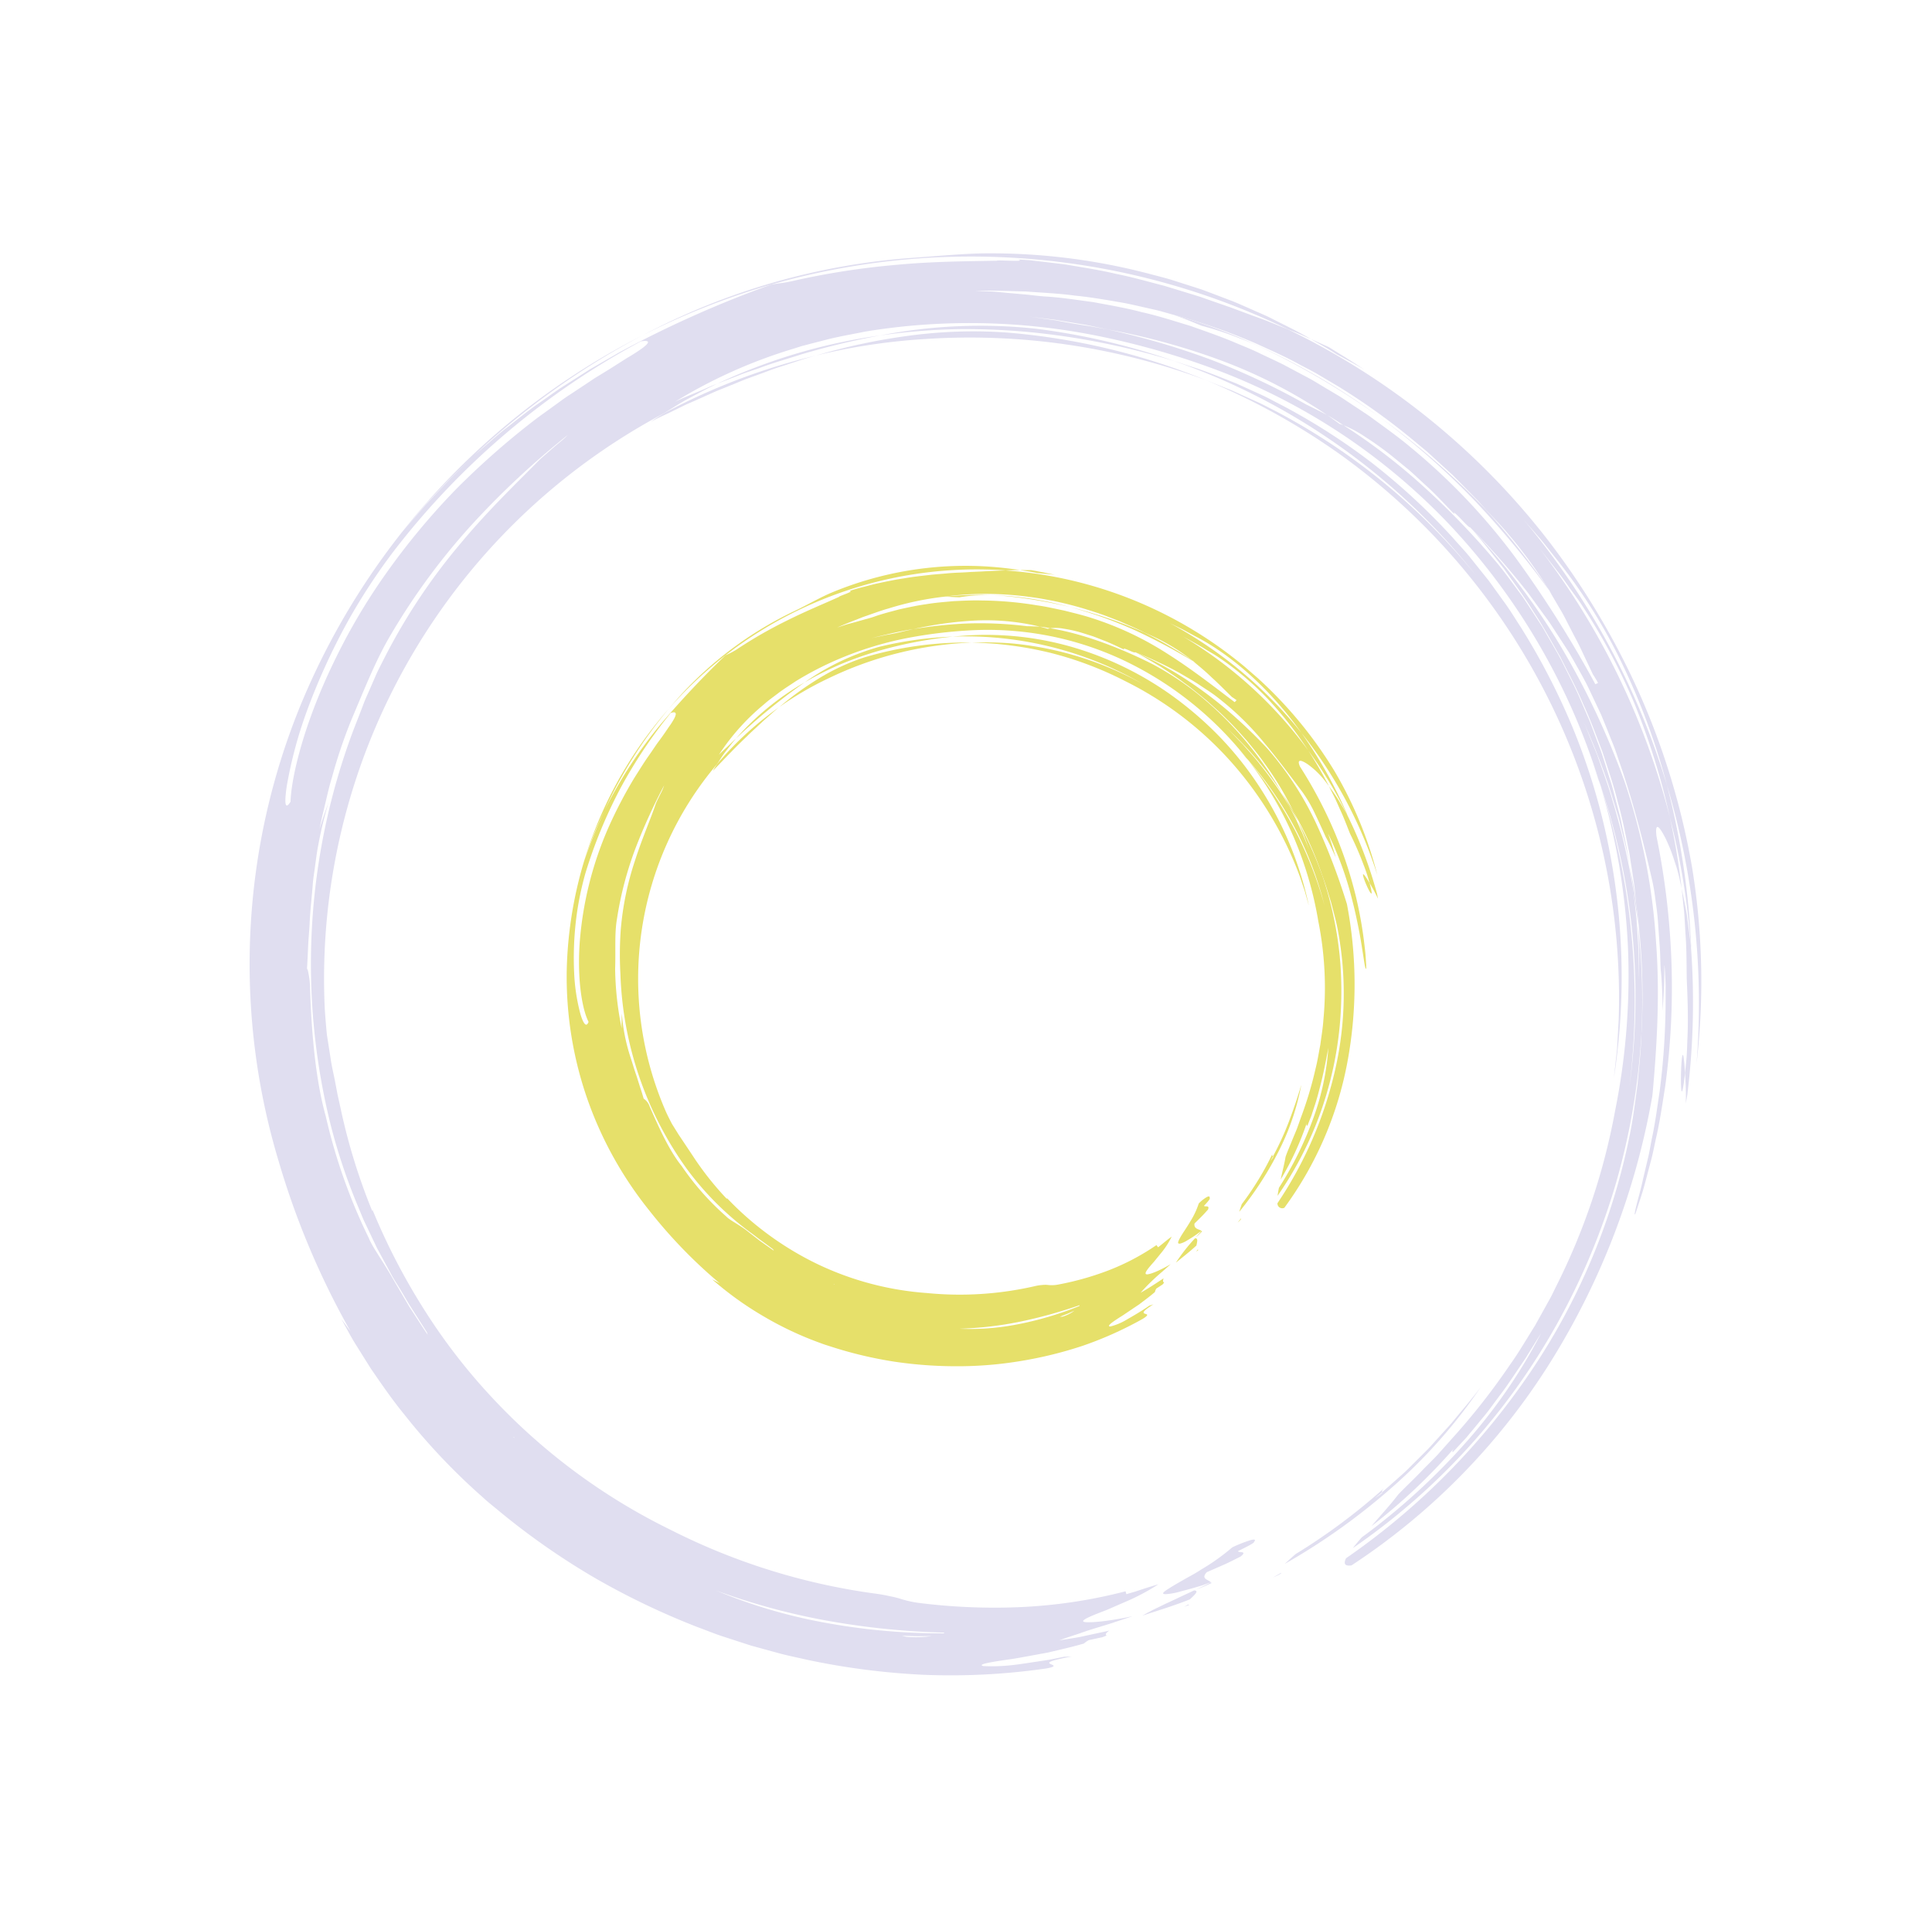 <svg xmlns="http://www.w3.org/2000/svg" xmlns:xlink="http://www.w3.org/1999/xlink" width="409.62" height="406.345" viewBox="0 0 409.62 406.345"><defs><clipPath id="a"><rect width="167.902" height="172.075" fill="none"></rect></clipPath></defs><g transform="translate(205.539 -2684.677)"><g transform="translate(64.316 2684.677) rotate(62)"><path d="M0,3.609c.132-.922.225-1.824.261-2.5C.312.44.345,0,.345,0A.848.848,0,0,0,.133.042C.11,1.346.093,2.516,0,3.609" transform="translate(289.848 169.011)" fill="#e0def0"></path><path d="M.051,1.153C.1.774.148.384.2,0,.123.124.066.137,0,.2c.019.3.041.6.051.952" transform="translate(291.859 175.328)" fill="#e0def0"></path><path d="M4.41,12.458c-.791.214-1.67,1.62-2.3-.257.074-.981.187-2.451.3-3.923s.095-2.953.14-3.943C2.174,2.358,1.7,4.315,1.28,4.3c.049-1.95.1-3.9-.109-3.9C.89-.3.675-.03.476.807A27.624,27.624,0,0,0,0,4.973a45.111,45.111,0,0,1,1.048,7.9c.145,1.44.127,2.849.166,4.137s.07,2.446.134,3.367c.124,1.839.239,2.7.791,1.71A14.063,14.063,0,0,0,3.1,19.05c.192-.782.406-1.711.642-2.8q.171-.82.368-1.763l.3-2.028" transform="translate(285.565 156.594)" fill="#e0def0"></path><path d="M.024,12.538c.613-3.5,1.315-6.983,1.685-10.525C1.369.851,1.076-.679.46.327.208,5.8-.088,9.148.024,12.538" transform="translate(289.367 172.653)" fill="#e0def0"></path><path d="M9.856,28.883c.123-.02.264.138.389,1.993-.137-.7-.221-1.348-.389-1.993-.124,0-.27.149-.552-.73A128.731,128.731,0,0,1,12.838,51.33c.25,1.041.5,2.051.753,2.973A136.254,136.254,0,0,0,9.56,25,110.845,110.845,0,0,0,0,0C1.238,2.6,2.2,5.077,3.163,7.427l.717,1.74c.227.579.421,1.163.631,1.737.414,1.151.823,2.287,1.232,3.418.2.567.417,1.129.605,1.7l.529,1.731c.353,1.159.708,2.327,1.069,3.517.387,1.184.662,2.423.973,3.689s.615,2.572.937,3.924" transform="translate(280.291 99.084)" fill="#e0def0"></path><path d="M0,0C.021.7.041,1.365.061,2.062.2.2.131.013,0,0" transform="translate(295.194 154.93)" fill="#e0def0"></path><path d="M14.313,22.6A110.8,110.8,0,0,0,0,52.534,136.887,136.887,0,0,1,6.722,37.028,145.379,145.379,0,0,1,15.2,22.806,155.5,155.5,0,0,1,34.085,0,145.13,145.13,0,0,0,14.313,22.6" transform="translate(23.698 54.357)" fill="#e0def0"></path><path d="M.3,37.634c-.046-1.814.135-3.587.17-5.322q.042-1.3.085-2.577c.023-.85.125-1.687.177-2.52q.17-2.5.335-4.9.254-2.4.5-4.717c.12-1.555.347-3.07.564-4.568s.381-2.988.615-4.448C3.314,5.68,3.673,2.787,4.357,0A134.951,134.951,0,0,0,0,34.38c.065,1.08.141,2.219.3,3.254" transform="translate(16.744 120.775)" fill="#e0def0"></path><path d="M0,35.31q.3-2.493.592-4.9c.159-1.608.486-3.162.7-4.71.4-3.1,1.067-6.055,1.577-8.98A162.721,162.721,0,0,1,7.189,0,120.427,120.427,0,0,0,0,35.31" transform="translate(16.509 106.89)" fill="#e0def0"></path><path d="M17.626,8.146C22.18,10.3,25.8,12.152,28.576,13.814c1.4.817,2.633,1.5,3.661,2.166l2.607,1.739c1.42.67,3.345,1.5,5.788,2.9L39.2,19.5A159.283,159.283,0,0,0,11.432,3.89L5.465,1.654C3.532,1.019,1.683.481,0,0L4.512,1.824c1.494.633,2.956,1.342,4.432,2.01,2.975,1.3,5.813,2.856,8.681,4.313" transform="translate(207.004 11.88)" fill="#e0def0"></path><path d="M3.61,1.4c-6.083-2.77-3.264-.853-.355.785S9.241,5.25,3.61,1.4" transform="translate(238.239 28.197)" fill="#e0def0"></path><path d="M5.479.831,4.082.584,0,0,5.479.831" transform="translate(174.101 15.995)" fill="#e0def0"></path><path d="M17.822,12.977A165.948,165.948,0,0,1,39.562,0C24,7.473,9.787,17.894,0,28.364c1.538-1.472,3.223-2.812,4.859-4.176a69.337,69.337,0,0,1,5.579-5.4c1.115-.962,2.264-2,3.51-2.965s2.558-1.909,3.874-2.844" transform="translate(49.02 21.566)" fill="#e0def0"></path><path d="M238.868,41.374a139.862,139.862,0,0,0-60.686-24.8A139.588,139.588,0,0,0,115.513,19.2,132.559,132.559,0,0,0,64.4,46.666,164.31,164.31,0,0,0,44.949,66.8,137.223,137.223,0,0,0,27.673,94.091,135.236,135.236,0,0,0,21.5,109.271c-.768,2.589-1.609,5.126-2.256,7.68l-.922,3.812-.444,1.884q-.175.95-.347,1.89a106.921,106.921,0,0,0-1.835,27.342c.05-1.688.235-3.331.38-4.943.166-1.609.225-3.2.437-4.738-.122,2.3-.067,4.541-.087,6.7,0,2.16.21,4.253.323,6.257A135.715,135.715,0,0,0,94.479,277.877c1.757.791,3.419,1.5,5.031,2.167l4.832,1.672c1.577.585,3.221.974,4.879,1.5l2.54.786,2.691.744A127.478,127.478,0,0,0,137,289.095c.032-.043-.057-.1-.26-.175a136.234,136.234,0,0,0,23.551.291,124.774,124.774,0,0,0,23.166-3.878,129.424,129.424,0,0,0,42.821-20.293,136.5,136.5,0,0,0,32.213-31.768c.824-1.158,1.486-2,2.054-2.648.542-.671.978-1.165,1.4-1.6a23.576,23.576,0,0,0,2.7-3.084,127.848,127.848,0,0,0,10.839-18.4,108.006,108.006,0,0,0,7.685-21.628l.618.135q.206-.989.4-1.923.16-.94.311-1.819c.208-1.169.421-2.246.629-3.213a45.654,45.654,0,0,1-.015,8.024c-.114,1.448-.227,2.875-.328,4.169-.155,1.286-.3,2.442-.376,3.365-.154,1.845-.064,2.747.562,1.81.592-.947,1.908-3.684,3.547-9.328l.006,0c-.219,1.286-.416,2.441-.6,3.545-.031.137-.058.255-.088.383.011-.012.019-.01.028-.018-.475,2.724-.976,4.891-1.26,6.839s-.649,3.592-.835,5.3c.548-1.7,1.2-3.374,1.667-5.106q.735-2.587,1.471-5.179c.1.726.265,1.229.652.949-.032.316-.061.608-.1.959-.439,1.544-.807,2.839-.807,2.839a5.406,5.406,0,0,0,.147,1.272c-.469,2.335-1.206,4.958-1.881,7.586-.825,2.575-1.615,5.152-2.355,7.337-1.578,4.327-2.547,7.265-1.546,6.128a38.375,38.375,0,0,0,2.824-5.845c.557-1.417,1.1-3.033,1.714-4.748.294-.861.63-1.739.915-2.658s.558-1.866.845-2.823c.23-.43.477-.933.713-1.452-1.581,5.006-1.242,5.139-.723,4.765.259-.187.56-.5.682-.387s.087.664-.463,2.16a141.582,141.582,0,0,1-10.83,23.053,153.724,153.724,0,0,1-14.527,20.459c-1.343,1.53-2.61,3.113-4,4.577l-4.135,4.383-4.307,4.162c-1.425,1.394-2.969,2.651-4.445,3.983a158.849,158.849,0,0,1-19.266,14.235A153.417,153.417,0,0,1,205.89,295.17c-1.4.561-2.765,1.193-4.186,1.678a134.41,134.41,0,0,1-23.508,6.509c-3.943.794-7.933,1.23-11.926,1.691l-6.028.426c-2.014.142-4.042.1-6.074.155l3.219-.492a170.558,170.558,0,0,1-38.95-3.465,144.823,144.823,0,0,1-83.489-49.809A153.6,153.6,0,0,1,.032,151.469a162.845,162.845,0,0,0,6.227,45.21q.707,2.51,1.411,5.013.827,2.464,1.649,4.911c.282.813.54,1.633.841,2.435l.944,2.383c.64,1.579,1.233,3.167,1.91,4.705-.674-1.607-1.265-3.24-1.9-4.846l-.941-2.409-.832-2.439q-.827-2.437-1.649-4.856-.717-2.455-1.431-4.9c-.218-.807-.468-1.606-.658-2.422l-.558-2.451c-.362-1.636-.763-3.265-1.091-4.908-.546-3.306-1.253-6.583-1.6-9.9-.2-1.651-.434-3.3-.613-4.938q-.2-2.472-.392-4.922-.1-1.225-.2-2.444-.04-1.22-.082-2.435Q.987,159.833.9,157.436A233.7,233.7,0,0,1,3.322,122.26c.7-2.154.836-2.119,1.425-4.218A162.52,162.52,0,0,1,12.193,96.6c2.846-6.825,6.147-13.127,9.144-19.015-.183-.108,3.388-5.679,1.846-4.054L24.507,71.4l1.448-2.1c.983-1.408,1.96-2.852,2.992-4.277,2.154-2.783,4.286-5.677,6.662-8.373,2.268-2.787,4.772-5.365,7.152-7.967l3.7-3.7,1.812-1.81,1.85-1.7,3.166-2.938,3.231-2.868c1.086-.948,2.128-1.958,3.24-2.88l3.326-2.8A154.981,154.981,0,0,1,129.244,2.109,161.079,161.079,0,0,1,166.433.388a156.663,156.663,0,0,1,37.885,7.521A150.532,150.532,0,0,1,241.267,26.53,161.181,161.181,0,0,0,186.134,4.337,142.671,142.671,0,0,0,157.963.616a114.732,114.732,0,0,0-25.171,1.932c-1.761.332-3.518.629-5.263.986l-5.211,1.207a158.907,158.907,0,0,1,63.816-.4,162.907,162.907,0,0,1,32.956,11.68l-.654-.248a154.282,154.282,0,0,0-26-8.786,146.192,146.192,0,0,0-24.8-4.676,127.727,127.727,0,0,0-22.9-.016c-1.766.116-3.51.43-5.174.655-3.517.4-7.007,1.093-10.482,1.71a156.856,156.856,0,0,1,63.356,2.328A150.51,150.51,0,0,1,207,11.88l-1.555-.437a33.256,33.256,0,0,0-4.372-.965,35.079,35.079,0,0,0-4.936-.57c-2.932-.081-4.494.285-1.428,1.485a161.081,161.081,0,0,1,25.032,9.716,156.007,156.007,0,0,1,22.564,13.484c3.212,2.415,6.247,4.646,8.789,6.87,1.283,1.1,2.535,2.087,3.621,3.1l3.007,2.787c1.854,1.669,3.208,3.128,4.162,4.107l1.081,1.135a2.835,2.835,0,0,1,.355.41c.111.27-.429-.14-1.456-1.055s-2.5-2.376-4.445-4.017l-3.1-2.725c-1.094-.986-2.349-1.922-3.6-2.953-2.474-2.086-5.3-4.1-8.083-6.159A153.149,153.149,0,0,0,226.6,26.16l-3-1.6c-.892-.447-1.671-.8-2.285-1.086-1.23-.572-1.834-.836-1.605-.689,1.4.787,2.829,1.511,4.2,2.343l4.107,2.49c-2.72-1.37-5.363-2.724-7.909-3.74-1.473-.67-3.013-1.51-4.655-2.217l-4.9-2.175c-1.6-.707-3.2-1.253-4.623-1.787a35.37,35.37,0,0,0-3.757-1.21c-7.293-1.969-15.1-3.87-23.269-5.258l-3.08-.492c-1.028-.174-2.062-.331-3.109-.425-2.087-.222-4.184-.465-6.292-.657l-6.363-.305c-2.126-.073-4.261.023-6.387.055l-2.02.07-2.063.173-4.241.371c-1.439.095-2.892.345-4.364.542l-4.466.634a149.178,149.178,0,0,0-18.179,4.335c.047.2-1.472.609-2.734.956-1.255.379-2.24.737-1.18.648-2.824.826-5.795,1.567-8.62,2.616-1.421.5-2.836.973-4.2,1.482l-3.934,1.647a64.282,64.282,0,0,0-6.69,3.288,24.161,24.161,0,0,0-4.358,2.915l-.738.416c-.728.378-1.745.961-2.8,1.631a106.223,106.223,0,0,0-21.194,14.8A144.739,144.739,0,0,0,45.213,63.7l-2.884,3.451L39.568,70.76q-.693.906-1.392,1.818l-1.321,1.886-2.671,3.806c1.155-1.68,2.693-3.71,4.182-5.773,1.6-1.979,3.153-3.994,4.358-5.647l2.49-3.145A161.834,161.834,0,0,1,61.128,47.4,150.47,150.47,0,0,1,78.986,34.023c.988-.712,2.582-1.86,4.1-2.9.955-.5,1.922-.963,2.9-1.444.189-.194.4-.4.641-.6a126.528,126.528,0,0,1,20.148-9.133,162.655,162.655,0,0,1,19.849-5.673c2.826-.662,5.728-1.024,8.639-1.469,1.454-.248,2.929-.343,4.4-.486l4.441-.395,4.475-.154c1.5-.042,2.994-.127,4.5-.063,3,.078,6.017.073,9.021.372l4.51.364,4.489.588c3,.324,5.948,1,8.911,1.511,1.481.268,2.931.673,4.393,1,1.454.368,2.928.647,4.358,1.086,2.862.861,5.752,1.591,8.529,2.619-2.8-.924-5.675-1.54-8.5-2.273-1.407-.388-2.855-.6-4.276-.9-1.427-.271-2.842-.582-4.268-.817A144.215,144.215,0,0,0,163.176,13.5c1.771.08,3.531.165,5.267.375l5.191.527c3.409.547,6.811.94,10.109,1.686a142.47,142.47,0,0,1,19.22,5.19c1.877.76,3.737,1.455,5.575,2.239L214.26,26.1l5.594,2.854-5.143-2.774-5.241-2.493a145.079,145.079,0,0,1,20.807,10.245,143.7,143.7,0,0,1,25.245,19.5,145.167,145.167,0,0,1,20.471,25,140.478,140.478,0,0,1,21.714,60.651c-.361-.8-.737-1.731-1.123-2.757a139.29,139.29,0,0,0-7.6-29.473,113.772,113.772,0,0,0-12.756-24.4l2.147,3.7c.343.6.7,1.175,1.022,1.76s.62,1.175.924,1.752c1.218,2.306,2.434,4.482,3.452,6.741l1.6,3.36c.536,1.126.977,2.3,1.478,3.482s.981,2.393,1.49,3.634c.44,1.269.892,2.572,1.361,3.922-.119.029-.249.188-.627-.689a122.269,122.269,0,0,1,6.376,23.27c-1.032-2.526-1.983-5.369-3.24-8.106-.675-1.983-1.318-4.495-2.226-7.2-.437-1.357-.845-2.789-1.336-4.23-.527-1.427-1.066-2.885-1.605-4.344A143.5,143.5,0,0,0,279,91.346c-1.451-2.94-3.2-5.7-4.81-8.527l-2.65-4.091c-.447-.677-.874-1.367-1.335-2.033l-1.422-1.972A137.791,137.791,0,0,0,242.016,46.5a144.651,144.651,0,0,0-29.522-18.79A141.79,141.79,0,0,0,179.58,16.825a144.875,144.875,0,0,1,31.726,9.323,146.727,146.727,0,0,1,27.563,15.226m33.378,185.288c-.476.917-.959,1.849-1.445,2.788l-1.586,2.769.641-.726a23.056,23.056,0,0,0,2.39-4.831M242.251,262.5a111.162,111.162,0,0,0,16.372-16.56,136.287,136.287,0,0,0,14.3-21.772c0-.113-.019-.193-.061-.216a162.222,162.222,0,0,1-13.22,19.886A140.714,140.714,0,0,1,242.251,262.5m-48.959,22.664.325-.038a.364.364,0,0,1-.057-.082l-.268.12M11.239,175.288a181.365,181.365,0,0,0,6.921,26,139.632,139.632,0,0,0,12.781,26.881c3.138,5.19,7.086,9.814,12.141,16.04a109.008,109.008,0,0,0,8.774,9.286c1.325,1.329,2.7,2.514,4.088,3.728s2.767,2.479,4.337,3.717c-1.445-1.383-2.78-2.88-4.122-4.359a85.385,85.385,0,0,0,7.117,6.3c1.127.928,2.306,1.717,3.423,2.544,1.14.8,2.2,1.649,3.371,2.364,2.306,1.465,4.534,3.029,7.046,4.5,1.245.749,2.489,1.586,3.838,2.384s2.761,1.623,4.235,2.534c.054-.1.551.023,1.264.26a16.056,16.056,0,0,1,2.524,1.024c8.813,4.342,17.957,8.186,25.663,9.873a118.865,118.865,0,0,0,27.114,4.067c1.959.227,5.894-.344,9.79-.454l7.12-.3c2.363-.227,4.731-.4,7.087-.649a5.71,5.71,0,0,1-.6-.1l-5.8.461c-1.944.163-3.9.182-5.859.326-.729.039-1.467.106-2.211.124l-2.252.019-4.609.033-4.694-.208c-.787-.043-1.581-.051-2.369-.123l-2.366-.232a124.208,124.208,0,0,1-18.293-3.037A140.981,140.981,0,0,1,45.312,244.97l-2.925-3.391-1.476-1.692c-.482-.573-.933-1.169-1.4-1.753l-2.794-3.526c-.88-1.212-1.733-2.444-2.59-3.675A126.939,126.939,0,0,1,20.8,205.968c-3.518-8.626-5.814-16.9-7.668-22.729-.283-.984-.6-2.476-.95-3.966s-.588-3-.944-3.985M.991,152.252a163.819,163.819,0,0,0,14.771,67.391,128.862,128.862,0,0,0,8.483,15.377,136.994,136.994,0,0,0,12.864,16.752A92.116,92.116,0,0,0,48.99,262.823c2.973,2.178,4.383,2.756,3.291.841-4.614-2.638-13.234-10.3-21.513-21.576a129.053,129.053,0,0,1-11.723-19.057,148.987,148.987,0,0,1-8.865-21.714,168.074,168.074,0,0,1-5.028-21.2c-.28-1.647-.461-3.263-.689-4.818-.2-1.558-.467-3.058-.57-4.513q-.21-2.178-.4-4.17-.1-.993-.2-1.937-.055-.945-.108-1.836c-.136-2.375-.313-4.455-.447-6.182-.081-1.727-.193-3.1-.343-4.064-.3-1.925-.751-2.212-1.4-.347M100.423,11.139A191.523,191.523,0,0,0,74.473,23.78a153.007,153.007,0,0,1,25.95-12.641m-67.666,61.1c1.772-2.935,3.863-5.691,5.892-8.535,2.177-2.723,4.323-5.521,6.731-8.116,2.3-2.693,4.87-5.161,7.386-7.7,2.634-2.408,5.245-4.869,8.057-7.1,1.379-1.149,2.76-2.294,4.218-3.34,1.443-1.065,2.863-2.164,4.327-3.2l4.456-3c1.467-1.028,3.039-1.879,4.55-2.825l2.286-1.384c.764-.456,1.558-.856,2.333-1.287,1.564-.838,3.108-1.709,4.676-2.518,3.18-1.527,6.311-3.123,9.537-4.43a132.238,132.238,0,0,1,31.668-8.8,239.238,239.238,0,0,1,31.287-2.3l.037-.632c-.721,0-1.441.052-2.162.109L152.6,6.928c-1.74-.113-3.415-.056-5.055-.1-1.639,0-3.245-.094-4.833,0l-4.766.2,1.109-.14-1.92.181A93.234,93.234,0,0,0,123.5,9.044c-2.291.462-4.573,1.153-6.877,1.769l-2.468.606-2.442.721L106.828,13.6l-4.812,1.7c-.8.291-1.608.553-2.4.871l-2.359.971a139.891,139.891,0,0,0-18.183,8.914L74.8,28.654c-1.423.856-2.759,1.837-4.13,2.747-2.759,1.795-5.306,3.846-7.874,5.785A129.784,129.784,0,0,0,49.02,49.93L47.1,51.936c-.633.666-1.209,1.376-1.807,2.055-1.175,1.38-2.361,2.709-3.465,4.086-2.164,2.8-4.3,5.513-6.206,8.394-2.02,2.8-3.756,5.785-5.63,8.736-1.713,3.06-3.542,6.111-5.177,9.419l1.759-3c.659-1.059,1.406-2.143,2.121-3.247s1.435-2.2,2.117-3.251c.715-1.024,1.38-2,1.947-2.892" transform="translate(0 0)" fill="#e0def0"></path><path d="M87.251,11.8a141.747,141.747,0,0,1,24.681,11.913c3.113,1.755,6.041,3.781,9.029,5.723,2.875,2.094,5.809,4.121,8.554,6.392a138.22,138.22,0,0,1,34.3,41.736,150.31,150.31,0,0,1,16.767,53.567c.736,1.015,1.384,1.092,1.883-.312a140.864,140.864,0,0,0-18.283-57.534,157.392,157.392,0,0,0-39.62-45.484l-.787-.533c-7.263-4.716-16.854-10.754-27.687-15.5A132.307,132.307,0,0,0,62.876,1.688C41.748-1.281,20.189-.489,0,5.307c3.67-.93,7.386-1.52,11.065-2.2,3.712-.468,7.394-1.043,11.1-1.262,3.695-.383,7.4-.381,11.085-.517,3.688.1,7.376.061,11.042.407,3.679.182,7.32.723,10.972,1.163,3.621.649,7.265,1.2,10.841,2.113,3.61.762,7.14,1.872,10.693,2.915l5.258,1.826c1.764.586,3.458,1.368,5.194,2.049" transform="translate(118.344 10.22)" fill="#e0def0"></path><path d="M0,70.408A130.83,130.83,0,0,1,7.655,48.656,143.156,143.156,0,0,1,43.379,0,141.7,141.7,0,0,0,14.411,32.916,102.038,102.038,0,0,0,5.343,51.624,127.952,127.952,0,0,0,0,70.408" transform="translate(21.1 50.367)" fill="#e0def0"></path><path d="M19.423,24.772c-1.116.8-2.256,1.545-3.336,2.364l-3.208,2.481-1.6,1.23-1.533,1.3-3.056,2.6A144.991,144.991,0,0,1,33.755,17.1a141.846,141.846,0,0,1,133.921,4.109l5.241,3.188,5.043,3.429A140.064,140.064,0,0,0,133.186,5.487,136.9,136.9,0,0,0,108.837.705,144.351,144.351,0,0,0,84.388.36c-2.012.191-4.028.289-6.019.556l-5.955.817L66.542,2.841c-1.956.346-3.86.909-5.781,1.351a137.717,137.717,0,0,0-21.99,7.665A134.562,134.562,0,0,0,19.144,22.883c-1.5,1.067-3.055,2.042-4.488,3.17q-2.163,1.668-4.307,3.318c-2.75,2.336-5.487,4.612-7.99,7.1-.739.723-1.6,1.49-2.359,2.271A140.53,140.53,0,0,1,70.369,3.552a135.8,135.8,0,0,0-50.946,21.22" transform="translate(57.784 15.62)" fill="#e0def0"></path><path d="M0,0C1.907.684,3.83,1.246,5.677,2.031L8.956,3.21c1.091.382,2.174.773,3.227,1.233C10.917,3.816,9.6,3.307,8.309,2.775L4.177,1.28,0,0" transform="translate(197.286 19.248)" fill="#e0def0"></path><path d="M49.364,0l-.811.041A153.7,153.7,0,0,0,28.039,3.782,161.712,161.712,0,0,0,0,14.535,157.953,157.953,0,0,1,25.569,4.893,194.39,194.39,0,0,1,49.364,0" transform="translate(88.581 7.031)" fill="#e0def0"></path><path d="M11.027,0C9.036,1.037,5.176,3.306,3.23,4.446L0,6.967c1.78-1.1,3.531-2.3,5.39-3.3C7.265,2.45,9.1,1.152,11.027,0" transform="translate(67.26 19.64)" fill="#e0def0"></path><path d="M3.29,95.653A154,154,0,0,1,63.05,3.382c.687-.574,1.358-1.173,2.059-1.73L67.227,0C64.581,1.6,62.1,3.454,59.579,5.226,58.3,6.093,57.131,7.1,55.91,8.035c-1.2.961-2.428,1.888-3.6,2.88l-3.457,3.027-1.719,1.516-1.643,1.59L42.23,20.232c-1.072,1.07-2.072,2.207-3.1,3.306a131.989,131.989,0,0,0-20.2,28.58c-2.09,3.924-4.659,10.082-6.447,14.1A144.152,144.152,0,0,0,0,124.862,155.367,155.367,0,0,1,3.123,96.447c.056-.268.111-.526.167-.794" transform="translate(0.033 26.607)" fill="#e0def0"></path></g><g transform="translate(-6.786 2769.377) rotate(41)"><g clip-path="url(#a)"><path d="M.011,1.906C.08,1.419.13.944.149.588S.193,0,.193,0A1.162,1.162,0,0,0,0,.016c.015.689.034,1.31.011,1.889" transform="translate(157.839 96.242)" fill="#e6e06a"></path><path d="M.092.617C.118.414.144.206.171,0A.492.492,0,0,1,0,.1C.033.262.067.423.092.617" transform="translate(159.831 99.704)" fill="#e6e06a"></path><path d="M4.23,6.576c-.72.089-1.484.792-2.123-.213.04-.51.1-1.276.157-2.042s.049-1.538.072-2.053c-.362-1.033-.776-.019-1.165-.033C1.2,1.224,1.225.215,1.031.216.773-.167.57-.005.4.426A8.207,8.207,0,0,0,0,2.564,17,17,0,0,1,1.157,6.675c.292,1.5.4,2.971.623,3.952.207.979.4,1.454.82.955a5.11,5.11,0,0,0,.711-1.561A25.535,25.535,0,0,0,4.23,6.576" transform="translate(153.603 89.681)" fill="#e6e06a"></path><path d="M.33,6.718c.325-1.862.7-3.713.9-5.6C.857.477.514-.352,0,.159A38.368,38.368,0,0,0,.33,6.718" transform="translate(157.849 98.179)" fill="#e6e06a"></path><path d="M5.412,15.368c.114-.022.216.059.21,1.064-.072-.373-.119-.72-.21-1.064-.112.009-.256.1-.436-.36A62.769,62.769,0,0,1,7.068,27.362c.219.552.442,1.09.663,1.584A70.794,70.794,0,0,0,5.475,13.238,51.483,51.483,0,0,0,0,0C1.28,2.792,2.239,5.2,3.132,7.614a61.783,61.783,0,0,1,2.281,7.753" transform="translate(153.516 59.016)" fill="#e6e06a"></path><path d="M0,0C.013.379.024.737.037,1.114.186.11.12.006,0,0" transform="translate(162.439 88.783)" fill="#e6e06a"></path><path d="M6.95,11.939A51.367,51.367,0,0,0,0,27.945a69.809,69.809,0,0,1,3.369-8.175A76.521,76.521,0,0,1,7.69,12.238,89.427,89.427,0,0,1,17.349,0,78.061,78.061,0,0,0,6.95,11.939" transform="translate(18.073 35.78)" fill="#e6e06a"></path><path d="M.286,19.445c.188-3.732.322-7.121.649-10.308.043-.8.14-1.585.227-2.359s.16-1.546.237-2.305c.236-1.5.351-3.013.636-4.472A70.059,70.059,0,0,0,0,17.768a16.1,16.1,0,0,0,.284,1.677" transform="translate(15.421 71.181)" fill="#e6e06a"></path><path d="M0,18.5A129.849,129.849,0,0,1,3.175,0,57.655,57.655,0,0,0,0,18.5" transform="translate(14.897 63.726)" fill="#e6e06a"></path><path d="M10.006,4.667a68.357,68.357,0,0,1,6.353,3.02,37.133,37.133,0,0,1,3.627,2.148,36.547,36.547,0,0,1,3.539,1.348l-.818-.64A92.847,92.847,0,0,0,6.638,1.925C5.446,1.518,4.281,1.132,3.174.785,2.053.471.98.215,0,0L2.562,1.05c.847.364,1.677.769,2.515,1.153,1.688.745,3.3,1.633,4.93,2.463" transform="translate(116.392 7.389)" fill="#e6e06a"></path><path d="M2.253.545C-1.465-.667.157.4,1.878,1.234s3.613,1.471.374-.689" transform="translate(134.125 16.679)" fill="#e6e06a"></path><path d="M2.956.392,2.2.26,0,0,2.956.392" transform="translate(96.987 14.091)" fill="#e6e06a"></path><path d="M9.7,7.327A97.824,97.824,0,0,1,21.663,0,72,72,0,0,0,0,16.008c.849-.812,1.832-1.493,2.732-2.245a30.664,30.664,0,0,1,2.943-3.146c.6-.555,1.219-1.147,1.9-1.695s1.4-1.078,2.127-1.6" transform="translate(28.285 14.811)" fill="#e6e06a"></path><path d="M132.287,27.092a74.318,74.318,0,0,0-33.1-12.741,73.285,73.285,0,0,0-33.668,1.61,67.646,67.646,0,0,0-27,15.269A98.208,98.208,0,0,0,28.455,42.179a72.5,72.5,0,0,0-8.888,14.57,68.107,68.107,0,0,0-3.09,8.058c-.371,1.373-.78,2.717-1.082,4.068-.268,1.361-.615,2.679-.775,4.012a47.629,47.629,0,0,0-.2,14.357c.043-.876.154-1.727.237-2.561s.128-1.657.239-2.454c-.007,1.2.086,2.363.141,3.482s.25,2.2.384,3.239a70.28,70.28,0,0,0,40.248,62.781c.9.4,1.756.752,2.588,1.072l2.5.769,5.2,1.419a64.259,64.259,0,0,0,11.49,2.169c.02-.042-.025-.09-.125-.147a66.115,66.115,0,0,0,23.724-2.034A64.45,64.45,0,0,0,122.546,144.4,71.254,71.254,0,0,0,138.8,128.371a9.507,9.507,0,0,1,1.084-1.3,6.28,6.28,0,0,1,.814-.737,7.109,7.109,0,0,0,1.583-1.429,61.64,61.64,0,0,0,6.035-9.123,49.244,49.244,0,0,0,4.3-10.988l.57.124c.276-1.363.426-2.6.692-3.593a17.326,17.326,0,0,1,.593,4.28c.024.776.048,1.54.069,2.234-.007.691-.014,1.317.015,1.82.055,1.006.227,1.521.688,1.065.442-.462,1.274-1.866,2.3-4.826h.006c-.087.689-.167,1.309-.241,1.9-.017.073-.032.136-.048.2.009-.006.017,0,.024-.007a43.722,43.722,0,0,0-.578,6.631c.651-1.8,1.157-3.655,1.679-5.507.164.418.362.718.68.6,0,.176.006.339.009.532-.235.831-.434,1.528-.434,1.528a2.532,2.532,0,0,0,.257.739c-.171,1.285-.5,2.726-.8,4.173-.384,1.426-.765,2.838-1.09,4.049-.738,2.4-1.153,4.055-.459,3.507a12.451,12.451,0,0,0,1.6-3.164c.541-1.575,1.225-3.514,1.763-5.629a8.629,8.629,0,0,0,.464-.767c-1.674,5.5,1.322.453.318,3.789a77.971,77.971,0,0,1-5.886,12.713,85.83,85.83,0,0,1-7.981,11.267,81.393,81.393,0,0,1-9.257,9.451,89.587,89.587,0,0,1-10.559,7.92,86.338,86.338,0,0,1-12.144,6.393c-.771.32-1.52.676-2.3.952a71.078,71.078,0,0,1-12.974,3.682A69.6,69.6,0,0,1,86.3,172.074c.571-.148,1.166-.288,1.772-.422a104.767,104.767,0,0,1-21.5-1.863,79.792,79.792,0,0,1-25.2-9.128,78.746,78.746,0,0,1-21.442-17.935A86.881,86.881,0,0,1,0,86.805a95.7,95.7,0,0,0,3.85,25.215,75.79,75.79,0,0,0,3.771,10.842,110.858,110.858,0,0,1-3.771-10.842,94.7,94.7,0,0,1-3-21.876A195.109,195.109,0,0,1,1.635,70.4a19.246,19.246,0,0,0,.934-2.333A94.144,94.144,0,0,1,6.744,56.048c1.58-3.834,3.376-7.391,4.932-10.778-.169-.1,1.841-3.235.847-2.4.473-.805.985-1.608,1.542-2.4s1.093-1.615,1.67-2.423c1.2-1.578,2.4-3.215,3.725-4.745,1.27-1.581,2.668-3.048,4-4.531l2.058-2.114c.668-.707,1.35-1.378,2.035-2.021q.889-.834,1.753-1.7l1.775-1.687c1.162-1.159,2.369-2.271,3.582-3.4A88.92,88.92,0,0,1,115.186,4.2a83.938,83.938,0,0,1,21.283,10.645A93.908,93.908,0,0,0,104.608,2.69C93.709.057,82.739-.1,74.183,1.99l-2.98.663-2.945.781a91.045,91.045,0,0,1,36.35-.745,94.861,94.861,0,0,1,18.8,6.753l-.38-.128a89.193,89.193,0,0,0-14.911-4.757A78.3,78.3,0,0,0,94,1.886,63.044,63.044,0,0,0,80.989,2.1c-1,.1-1.987.314-2.927.484-1.986.3-3.955.757-5.91,1.169a89.51,89.51,0,0,1,35.96.8,85.477,85.477,0,0,1,8.274,2.831l-.9-.194a17.94,17.94,0,0,0-5.444-.367c-1.732.2-2.677.677-.99,1.46a93.594,93.594,0,0,1,14.062,5.387,88.809,88.809,0,0,1,12.73,7.468,87.21,87.21,0,0,1,8.732,7.088c1.049.93,1.818,1.745,2.356,2.293a7.712,7.712,0,0,1,.8.876c.052.373-1.291-.854-3.485-2.681-2.17-1.854-5.239-4.255-8.433-6.451a70.818,70.818,0,0,0-12.963-7.173c.771.454,1.562.873,2.318,1.347l2.267,1.422c-1.546-.709-3.047-1.4-4.495-1.9-1.627-.767-3.538-1.624-5.325-2.4A28.9,28.9,0,0,0,112.923,12c-4.121-.873-8.449-1.846-12.97-2.556a60.96,60.96,0,0,0-13.928-.755c-1.467.073-3,.342-4.571.528-1.575.21-3.187.563-4.825.856A80.3,80.3,0,0,0,66.781,12.9c.044.189-.778.428-1.46.635-.677.225-1.206.439-.611.469-1.532.448-3.144.85-4.676,1.426-.769.272-1.535.536-2.275.82l-2.122.925a26.846,26.846,0,0,0-3.569,1.908A9.234,9.234,0,0,0,49.833,20.9l-.392.235a13.356,13.356,0,0,0-1.48.936,48.844,48.844,0,0,0-11.3,8.123,77.53,77.53,0,0,0-8.6,9.876c-2.069,2.432-3.929,5.09-5.834,7.819.617-.9,1.455-1.968,2.256-3.063.863-1.049,1.69-2.124,2.3-3.031l1.277-1.725a92.726,92.726,0,0,1,8.358-8.881,80.6,80.6,0,0,1,9.427-7.4c.507-.424,1.327-1.108,2.119-1.714.516-.266,1.041-.511,1.569-.764a4.509,4.509,0,0,1,.3-.408c6.589-4.079,15-6.9,21.479-8.528a64.456,64.456,0,0,1,9.49-1.413,71.651,71.651,0,0,1,9.792.056,75.294,75.294,0,0,1,19.134,3.972,73.2,73.2,0,0,0-18.585-2.7c1.921.019,3.8.249,5.671.387,1.852.262,3.7.44,5.5.811a78.266,78.266,0,0,1,10.5,2.612c1.02.415,2.03.794,3.03,1.221l3.112,1.407L122,20.277l-2.776-1.551-2.836-1.391a80.949,80.949,0,0,1,11.483,5.331,77.077,77.077,0,0,1,13.964,10.482,77.941,77.941,0,0,1,11.355,13.614,75.322,75.322,0,0,1,11.958,33.3c-.294-.431-.594-.926-.9-1.475A74.027,74.027,0,0,0,160,62.484a54.447,54.447,0,0,0-7.3-13.15c1.626,2.774,2.982,5.139,4.171,7.563.6,1.207,1.2,2.412,1.725,3.706l.831,1.975c.243.69.492,1.4.753,2.134-.108.031-.241.138-.475-.331a61.446,61.446,0,0,1,3.669,12.634c-.766-1.345-1.482-2.852-2.364-4.289-.444-1.055-.83-2.4-1.349-3.858-.251-.73-.484-1.5-.762-2.274l-.913-2.329a79.993,79.993,0,0,0-4.412-9.765c-.79-1.581-1.74-3.066-2.615-4.584-.975-1.458-1.874-2.961-2.934-4.351A71.818,71.818,0,0,0,133.5,30.487a77.522,77.522,0,0,0-15.857-10.14,75.476,75.476,0,0,0-17.705-5.863,81.055,81.055,0,0,1,32.351,12.609m16.33,99.609c-.235.493-.474,1-.715,1.5l-.786,1.5.388-.353a8.217,8.217,0,0,0,1.113-2.646m-15.9,18.876a51.639,51.639,0,0,0,8.652-8.732,70.5,70.5,0,0,0,7.382-11.584.233.233,0,0,0-.088-.145,100.131,100.131,0,0,1-6.915,10.491,74.388,74.388,0,0,1-9.03,9.97M106.35,155.9l.176.007a.552.552,0,0,1-.042-.079l-.134.072M9.9,99.672a122.822,122.822,0,0,0,4.055,13.767,73.6,73.6,0,0,0,6.96,14.186c1.667,2.756,4.028,5.017,6.693,8.3a66.735,66.735,0,0,0,9.3,8.584c-.723-.768-1.385-1.6-2.05-2.411a38.651,38.651,0,0,0,7.386,5.752c1.235.727,2.423,1.51,3.747,2.256L48,151.337c.707.411,1.435.858,2.194,1.352a3.3,3.3,0,0,1,2.094.446c4.618,2.181,9.318,4.34,13.377,5.056a56.428,56.428,0,0,0,14.112,1.862c1.017.119,3.067-.435,5.075-.574l3.672-.2,3.649-.37a2.766,2.766,0,0,1-.314-.121c-.99.069-1.986.147-2.986.246s-2.009.117-3.016.22A63.413,63.413,0,0,1,66.8,157.91a74.96,74.96,0,0,1-37.633-21.9,74.3,74.3,0,0,1-6.146-7.182A62.712,62.712,0,0,1,15.7,115.8c-1.948-4.529-3.283-8.871-4.552-11.925-.191-.516-.381-1.308-.6-2.1a12.18,12.18,0,0,0-.655-2.1M.892,87.254A102.432,102.432,0,0,0,3.419,106.7,102.405,102.405,0,0,0,9.5,124.664a64.862,64.862,0,0,0,4.782,8.487,68.822,68.822,0,0,0,7.332,9.12,40.286,40.286,0,0,0,6.868,5.794c1.757,1.071,2.663,1.229,2.229.011-2.807-1.121-7.7-5.183-12.355-11.328A74.555,74.555,0,0,1,6.9,114.338a95.412,95.412,0,0,1-2.8-11.685c-.272-1.821-.555-3.544-.736-5.143-.148-1.6-.386-3.068-.465-4.381-.105-1.311-.239-2.458-.359-3.414a14.112,14.112,0,0,0-.353-2.253c-.294-1.069-.711-1.24-1.295-.208M55.877,7.231a128.115,128.115,0,0,0-14.6,7.358,86.362,86.362,0,0,1,14.6-7.358M20,43.625c.911-1.642,2-3.187,3.073-4.778,1.148-1.526,2.288-3.091,3.574-4.545,1.23-1.507,2.61-2.89,3.967-4.311,1.422-1.349,2.835-2.727,4.361-3.978a76.014,76.014,0,0,1,9.56-6.95c1.646-1.077,3.384-1.983,5.081-2.943,1.741-.873,3.454-1.785,5.222-2.544A67.843,67.843,0,0,1,72.318,8.641c6.014-.912,11.913-1.205,17.312-1.582l.034-.582c-.4.028-.8.08-1.206.138-2.1-.119-4.007-.282-5.833-.312-1.827-.1-3.57-.069-5.353-.01l.617-.1-1.069.114a41.251,41.251,0,0,0-7.6,1.108c-1.27.295-2.535.714-3.81,1.09-1.838.426-3.626,1.064-5.438,1.6-1.773.665-3.579,1.245-5.307,2.022a75.616,75.616,0,0,0-10.047,5.076A74.638,74.638,0,0,0,35.7,23.544a65.746,65.746,0,0,0-7.421,7.275A63.947,63.947,0,0,0,21.22,40.21c-1.047,1.583-1.934,3.268-2.9,4.924-.877,1.717-1.817,3.421-2.658,5.256.292-.492.622-1.047.97-1.632C17,48.182,17.412,47.6,17.806,47l1.159-1.772c.387-.561.742-1.1,1.036-1.6" transform="translate(0.007 0)" fill="#e6e06a"></path><path d="M47.5,7.035a75.945,75.945,0,0,1,13.585,6.259c1.728.917,3.357,1.984,5.024,3.005,1.6,1.1,3.247,2.172,4.789,3.375A72.7,72.7,0,0,1,90,42.417,84.025,84.025,0,0,1,99.377,71.9a1.016,1.016,0,0,0,1.739-.246A75.65,75.65,0,0,0,90.969,39.629,90.007,90.007,0,0,0,68.883,14.367l-.453-.276A136.965,136.965,0,0,0,52.878,5.81,67.7,67.7,0,0,0,34.43.545C22.7-.633,10.916-.016,0,3.526c2-.505,4.019-.83,6.022-1.2,2.02-.26,4.024-.579,6.042-.7,2.012-.214,4.027-.222,6.036-.3,2.009.045,4.017.018,6.015.2,2,.092,3.989.381,5.98.62,1.973.35,3.959.649,5.907,1.149A66.392,66.392,0,0,1,47.5,7.035" transform="translate(66.787 9.371)" fill="#e6e06a"></path><path d="M0,37.092a67.914,67.914,0,0,1,3.812-11.3A76.647,76.647,0,0,1,21.832,0a75.508,75.508,0,0,0-15.1,17.269,45.567,45.567,0,0,0-4.439,9.914A65.454,65.454,0,0,0,0,37.092" transform="translate(17.458 34.089)" fill="#e6e06a"></path><path d="M10.395,14.241a75.988,75.988,0,0,0-6.526,5.435A76.842,76.842,0,0,1,17.98,10.332,74.485,74.485,0,0,1,33.844,4.488,74.313,74.313,0,0,1,61.77,2.675a76.164,76.164,0,0,1,27.063,8.763l2.827,1.649,2.721,1.789A74.394,74.394,0,0,0,70.5,2.9a72.124,72.124,0,0,0-13-2.548A75.556,75.556,0,0,0,44.433.218,69.7,69.7,0,0,0,20.189,6.6,65.713,65.713,0,0,0,1.2,20.125c-.374.4-.815.816-1.2,1.242A74.931,74.931,0,0,1,37.05,2.512,70.688,70.688,0,0,0,10.395,14.241" transform="translate(35.421 14.413)" fill="#e6e06a"></path><path d="M0,0C1.036.375,2.081.684,3.084,1.113c1.2.423,2.41.768,3.571,1.237-.687-.349-1.4-.632-2.1-.928L2.288.651,0,0" transform="translate(109.735 14.985)" fill="#e6e06a"></path><path d="M27.331,0l-.453.015a87.229,87.229,0,0,0-11.411,2.2A94.989,94.989,0,0,0,0,8.517a90.576,90.576,0,0,1,14.14-5.5A128.239,128.239,0,0,1,27.331,0" transform="translate(49.947 6.293)" fill="#e6e06a"></path><path d="M6.206,0C5.072.59,2.873,1.882,1.766,2.532L0,4.079c1.014-.626,2.013-1.3,3.072-1.864C4.112,1.479,5.133.7,6.206,0" transform="translate(36.945 11.704)" fill="#e6e06a"></path><path d="M1.642,54.617A87.053,87.053,0,0,1,34.667,2.061C35.4,1.347,36.171.67,36.944,0A73.937,73.937,0,0,0,9.889,29.855c-1.12,2.26-2.367,5.839-3.374,8.1A78.434,78.434,0,0,0,.01,71.023,87.969,87.969,0,0,1,1.554,55.064l.088-.447" transform="translate(0 15.783)" fill="#e6e06a"></path></g></g></g></svg>